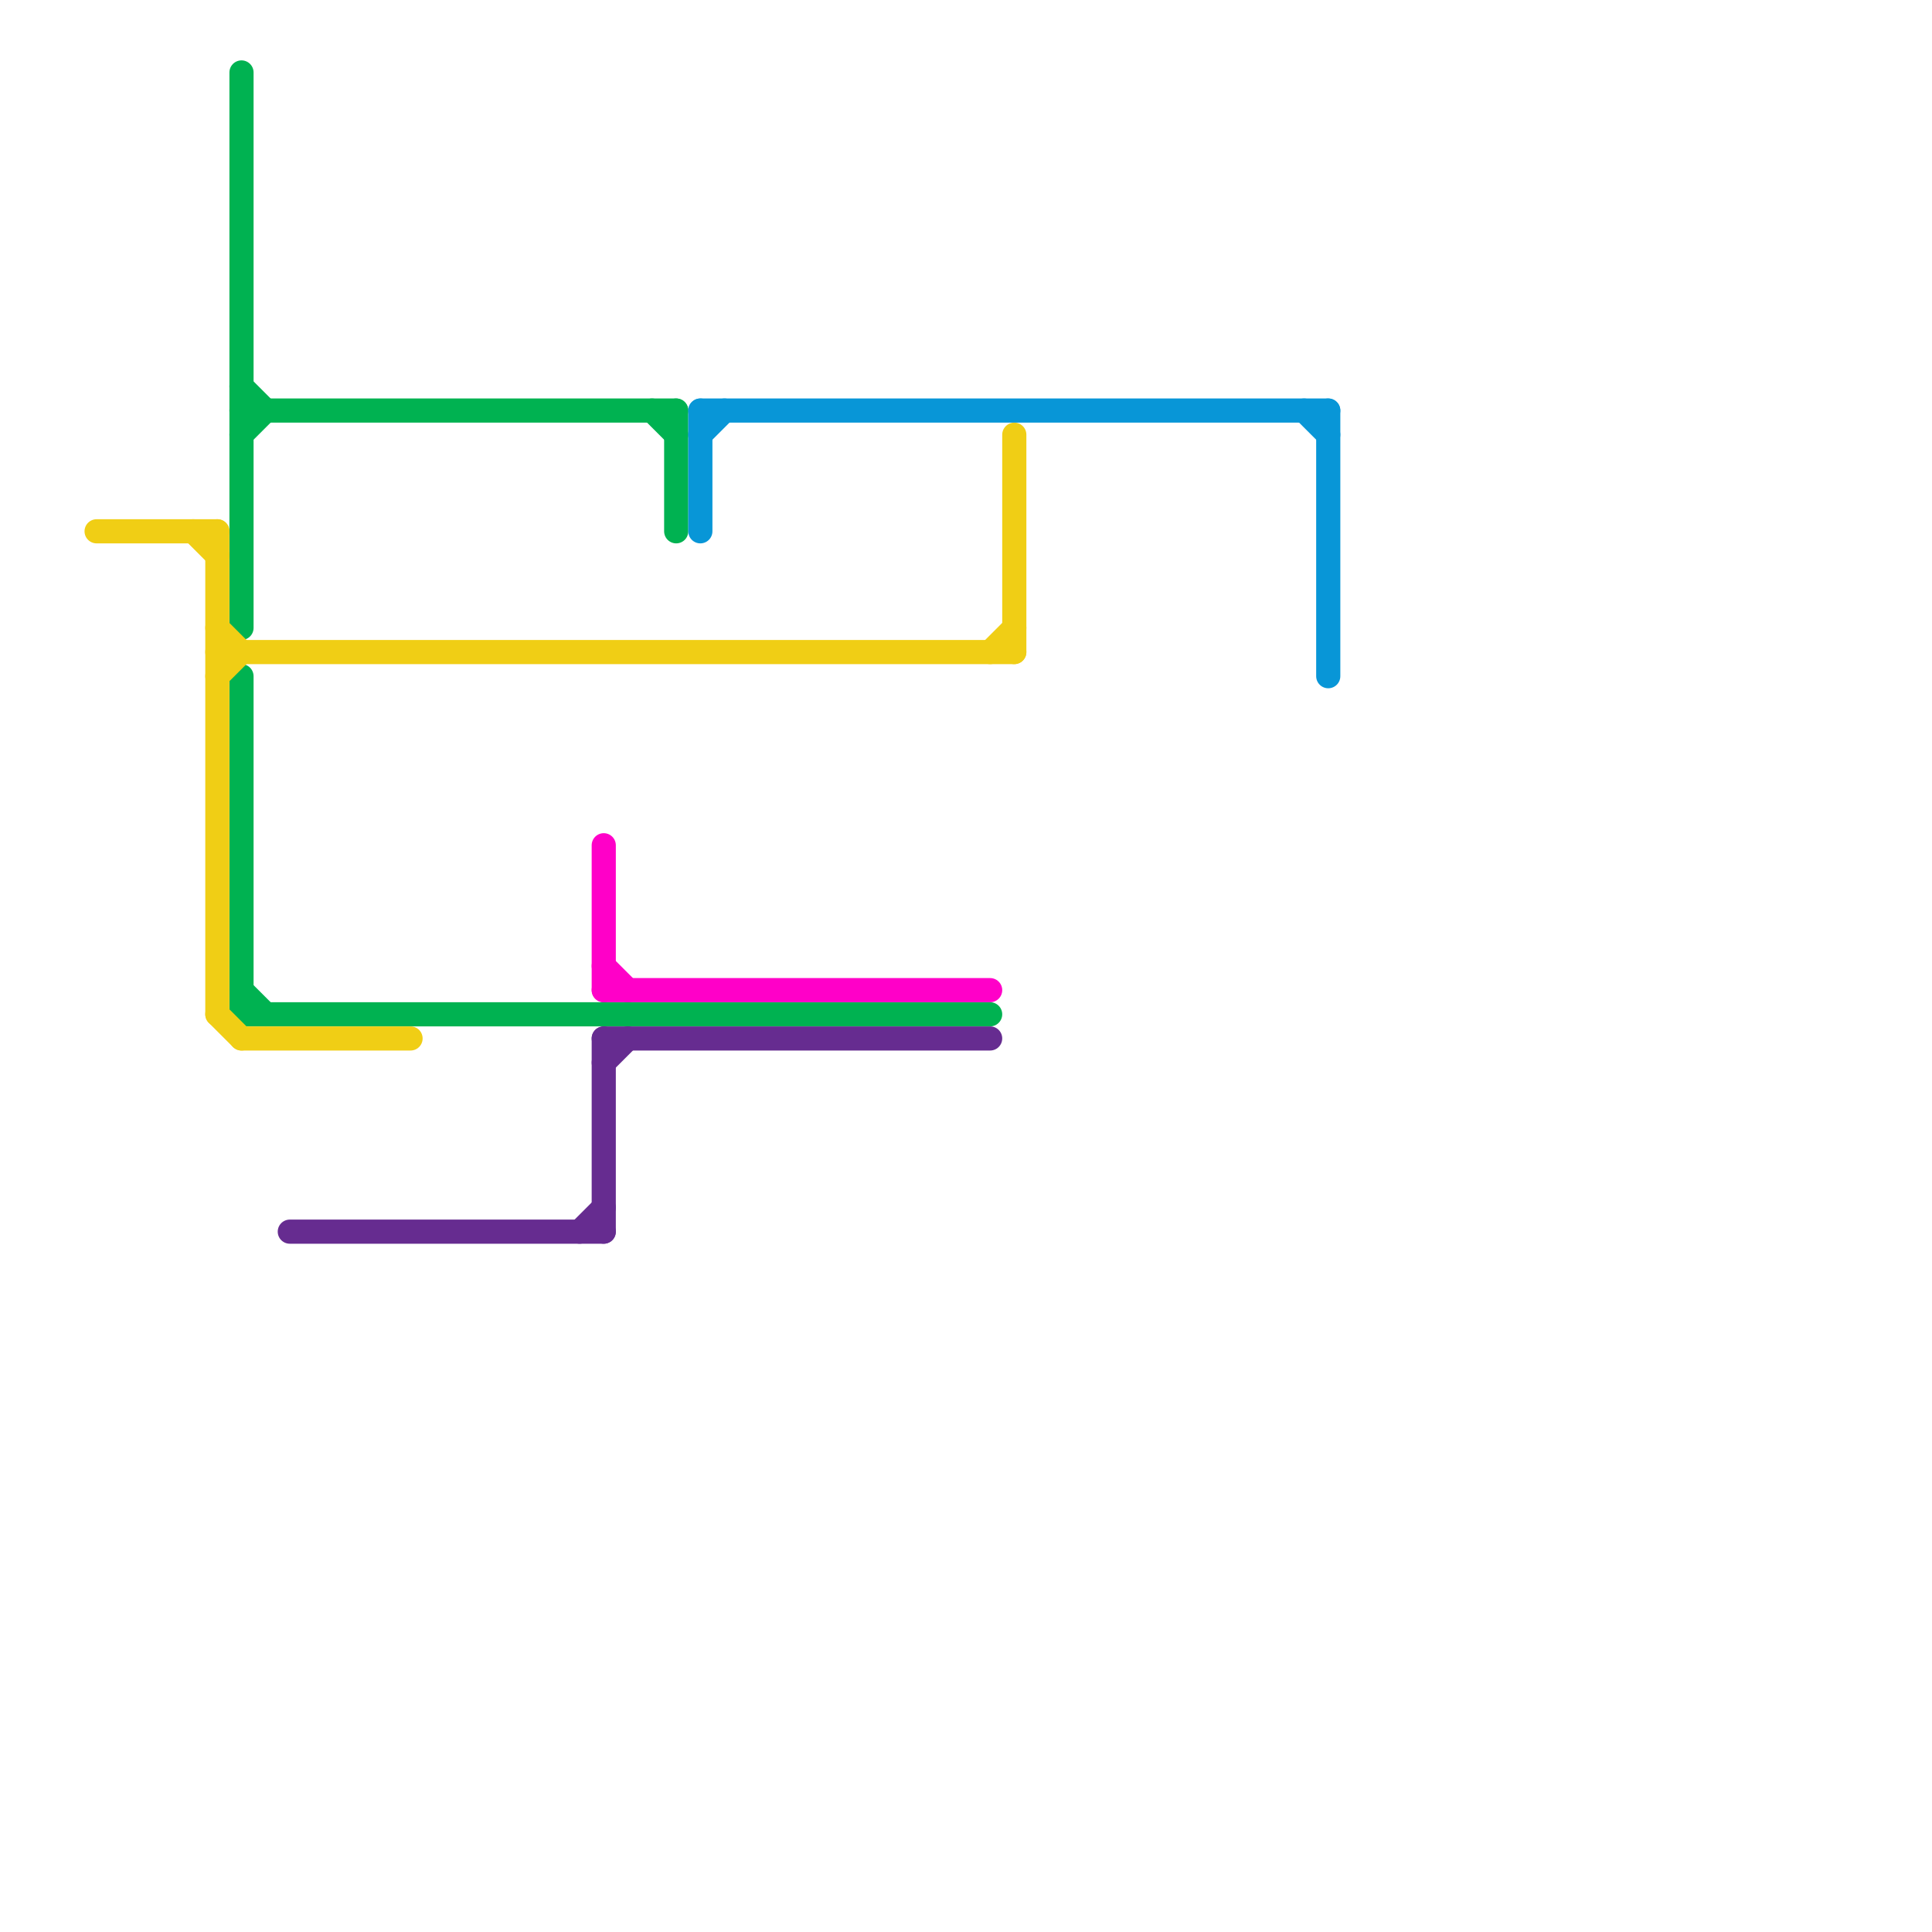 
<svg version="1.1" xmlns="http://www.w3.org/2000/svg" viewBox="0 0 80 80">
<style>text { font: 1px Helvetica; font-weight: 600; white-space: pre; dominant-baseline: central; } line { stroke-width: 1; fill: none; stroke-linecap: round; stroke-linejoin: round; } .c0 { stroke: #00b251 } .c1 { stroke: #f0ce15 } .c2 { stroke: #662c90 } .c3 { stroke: #ff00c8 } .c4 { stroke: #0896d7 }</style><defs><g id="wm-xf"><circle r="1.2" fill="#000"/><circle r="0.9" fill="#fff"/><circle r="0.6" fill="#000"/><circle r="0.3" fill="#fff"/></g><g id="wm"><circle r="0.6" fill="#000"/><circle r="0.3" fill="#fff"/></g></defs><line class="c0" x1="28" y1="17" x2="28" y2="22"/><line class="c0" x1="10" y1="18" x2="11" y2="17"/><line class="c0" x1="10" y1="3" x2="10" y2="26"/><line class="c0" x1="10" y1="28" x2="10" y2="42"/><line class="c0" x1="10" y1="16" x2="11" y2="17"/><line class="c0" x1="10" y1="42" x2="41" y2="42"/><line class="c0" x1="10" y1="41" x2="11" y2="42"/><line class="c0" x1="27" y1="17" x2="28" y2="18"/><line class="c0" x1="10" y1="17" x2="28" y2="17"/><line class="c1" x1="8" y1="22" x2="9" y2="23"/><line class="c1" x1="9" y1="27" x2="42" y2="27"/><line class="c1" x1="4" y1="22" x2="9" y2="22"/><line class="c1" x1="41" y1="27" x2="42" y2="26"/><line class="c1" x1="9" y1="42" x2="10" y2="43"/><line class="c1" x1="10" y1="43" x2="17" y2="43"/><line class="c1" x1="9" y1="28" x2="10" y2="27"/><line class="c1" x1="42" y1="18" x2="42" y2="27"/><line class="c1" x1="9" y1="22" x2="9" y2="42"/><line class="c1" x1="9" y1="26" x2="10" y2="27"/><line class="c2" x1="12" y1="51" x2="25" y2="51"/><line class="c2" x1="25" y1="43" x2="25" y2="51"/><line class="c2" x1="24" y1="51" x2="25" y2="50"/><line class="c2" x1="25" y1="44" x2="26" y2="43"/><line class="c2" x1="25" y1="43" x2="41" y2="43"/><line class="c3" x1="25" y1="41" x2="41" y2="41"/><line class="c3" x1="25" y1="40" x2="26" y2="41"/><line class="c3" x1="25" y1="35" x2="25" y2="41"/><line class="c4" x1="55" y1="17" x2="55" y2="28"/><line class="c4" x1="29" y1="18" x2="30" y2="17"/><line class="c4" x1="29" y1="17" x2="29" y2="22"/><line class="c4" x1="29" y1="17" x2="55" y2="17"/><line class="c4" x1="54" y1="17" x2="55" y2="18"/>
</svg>
